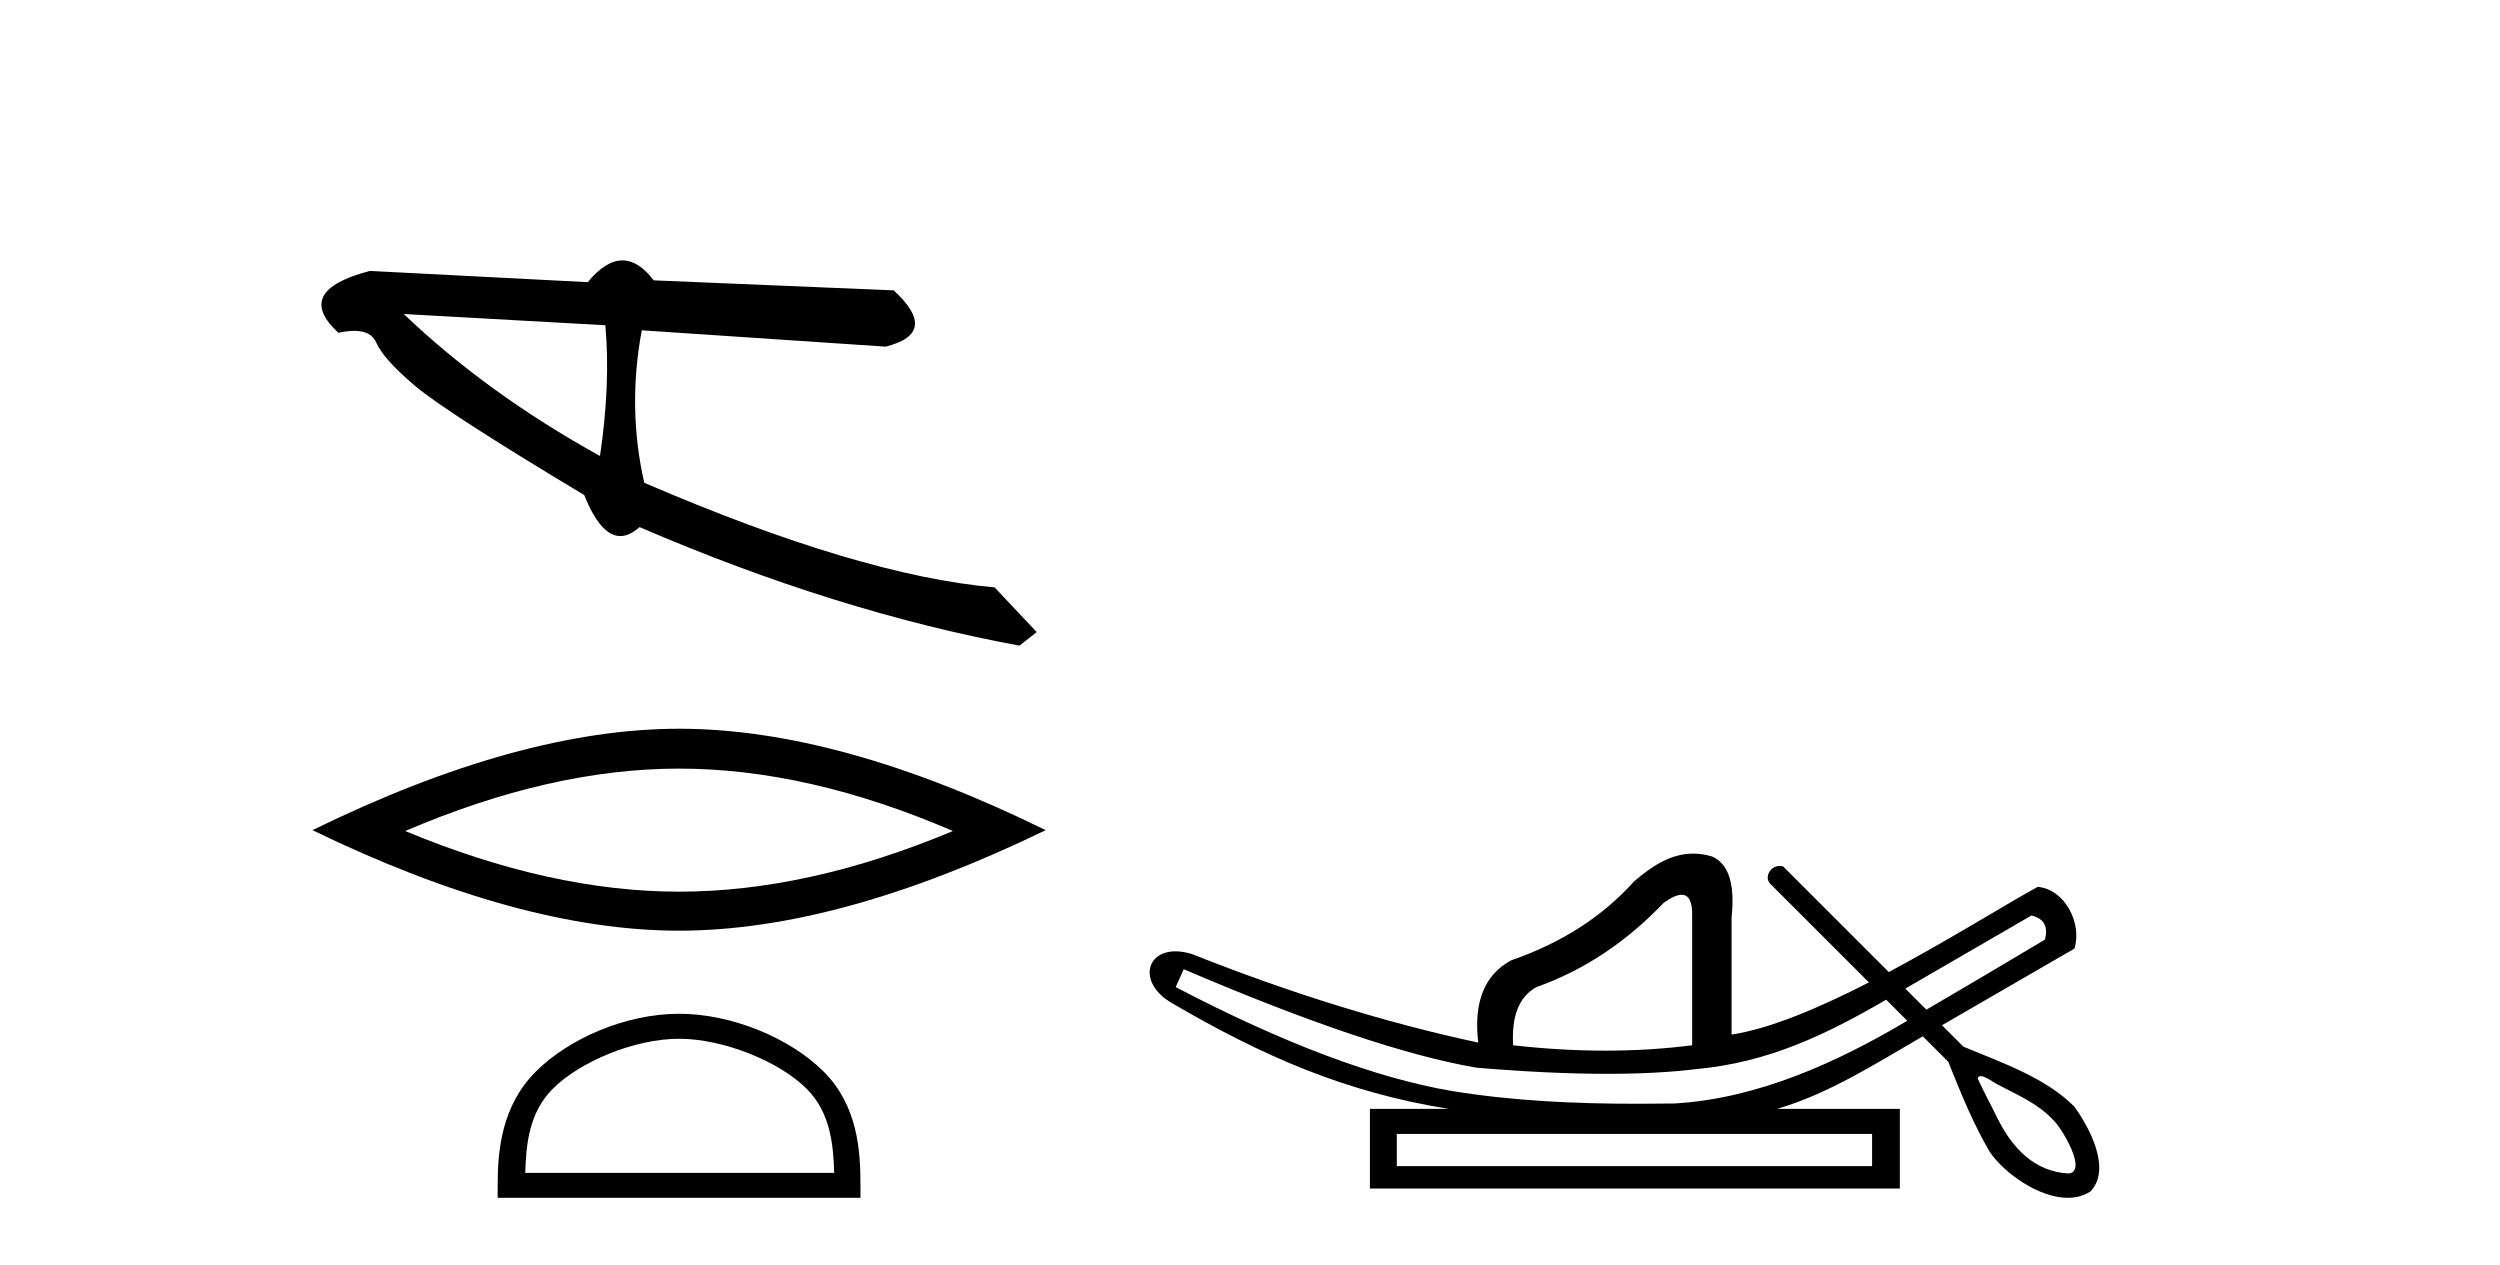 <?xml version='1.0' encoding='UTF-8' standalone='yes'?><svg xmlns='http://www.w3.org/2000/svg' xmlns:xlink='http://www.w3.org/1999/xlink' width='81.0' height='41.0' ><path d='M 13.082 10.174 L 19.613 10.538 C 19.728 11.802 19.67 13.214 19.44 14.774 C 17.003 13.427 14.884 11.894 13.082 10.174 ZM 20.168 8.437 C 19.805 8.437 19.43 8.672 19.043 9.142 L 11.986 8.778 C 10.318 9.209 9.978 9.878 10.965 10.783 C 11.157 10.741 11.327 10.72 11.477 10.72 C 11.844 10.72 12.082 10.847 12.191 11.099 C 12.345 11.455 12.76 11.919 13.435 12.492 C 14.111 13.065 15.942 14.248 18.93 16.04 C 19.283 16.925 19.673 17.368 20.1 17.368 C 20.299 17.368 20.507 17.271 20.722 17.078 C 24.969 18.909 29.072 20.19 33.03 20.919 L 33.589 20.48 L 32.225 19.031 C 29.319 18.779 25.535 17.65 20.874 15.642 C 20.507 14.025 20.48 12.378 20.794 10.702 L 20.794 10.702 L 28.696 11.231 C 29.869 10.936 29.956 10.329 28.957 9.408 L 21.179 9.083 C 20.853 8.652 20.516 8.437 20.168 8.437 Z' style='fill:#000000;stroke:none' /><path d='M 22.002 24.903 Q 26.185 24.903 30.874 26.925 Q 26.185 28.89 22.002 28.89 Q 17.846 28.89 13.129 26.925 Q 17.846 24.903 22.002 24.903 ZM 22.002 23.611 Q 16.835 23.611 10.124 26.897 Q 16.835 30.154 22.002 30.154 Q 27.168 30.154 33.879 26.897 Q 27.196 23.611 22.002 23.611 Z' style='fill:#000000;stroke:none' /><path d='M 22.002 33.656 C 23.447 33.656 25.257 34.398 26.133 35.274 C 26.899 36.04 26.999 37.056 27.028 38 L 17.018 38 C 17.046 37.056 17.146 36.04 17.913 35.274 C 18.788 34.398 20.556 33.656 22.002 33.656 ZM 22.002 32.846 C 20.286 32.846 18.441 33.639 17.359 34.72 C 16.249 35.83 16.124 37.29 16.124 38.383 L 16.124 38.809 L 27.879 38.809 L 27.879 38.383 C 27.879 37.29 27.796 35.83 26.687 34.72 C 25.605 33.639 23.717 32.846 22.002 32.846 Z' style='fill:#000000;stroke:none' /><path d='M 65.819 29.662 C 66.225 29.759 66.37 30.02 66.254 30.445 C 64.709 31.366 63.432 32.121 62.415 32.713 C 62.187 32.485 61.96 32.258 61.732 32.031 L 65.819 29.662 ZM 54.485 28.991 C 54.725 28.991 54.838 29.224 54.826 29.691 L 54.826 33.867 C 53.918 33.983 52.98 34.041 52.013 34.041 C 51.047 34.041 50.051 33.983 49.026 33.867 C 48.968 32.92 49.219 32.291 49.78 31.982 C 51.307 31.441 52.681 30.532 53.899 29.256 C 54.138 29.082 54.331 28.994 54.478 28.991 C 54.48 28.991 54.483 28.991 54.485 28.991 ZM 38.353 31.402 C 42.413 33.142 45.575 34.206 47.837 34.593 C 49.416 34.726 50.828 34.792 52.073 34.792 C 53.175 34.792 54.146 34.74 54.986 34.636 C 57.311 34.417 59.152 33.527 61.113 32.39 C 61.34 32.617 61.567 32.845 61.795 33.073 C 59.499 34.436 56.937 35.597 54.247 35.753 C 53.852 35.758 53.456 35.762 53.061 35.762 C 51.042 35.762 49.02 35.672 47.025 35.346 C 44.55 34.921 41.572 33.8 38.092 31.982 L 38.353 31.402 ZM 60.656 36.739 L 60.656 37.783 L 45.256 37.783 L 45.256 36.739 ZM 64.173 34.866 C 64.325 34.866 64.61 35.08 64.696 35.123 C 65.33 35.463 66.023 35.744 66.519 36.284 C 66.764 36.483 67.665 37.966 67.017 38.021 C 65.906 37.956 65.21 37.202 64.728 36.254 C 64.517 35.816 64.278 35.385 64.078 34.944 C 64.089 34.888 64.124 34.866 64.173 34.866 ZM 54.859 27.657 C 54.138 27.657 53.533 28.052 52.941 28.56 C 51.917 29.7 50.592 30.551 48.968 31.112 C 48.098 31.576 47.74 32.465 47.895 33.78 C 44.917 33.142 41.824 32.185 38.614 30.909 C 38.419 30.85 38.243 30.823 38.086 30.823 C 37.096 30.823 36.892 31.877 37.976 32.504 C 40.903 34.214 43.595 35.395 46.938 35.927 L 44.385 35.927 L 44.385 38.508 L 61.555 38.508 L 61.555 35.927 L 57.582 35.927 C 59.278 35.427 60.778 34.454 62.299 33.577 C 62.573 33.851 62.848 34.126 63.123 34.4 C 63.524 35.4 63.928 36.405 64.475 37.333 C 64.935 37.998 66.043 38.809 66.995 38.809 C 67.259 38.809 67.51 38.747 67.733 38.602 C 68.427 37.869 67.683 36.505 67.209 35.856 C 66.278 34.911 64.821 34.417 63.613 33.911 C 63.382 33.68 63.151 33.449 62.92 33.218 C 64.364 32.383 65.769 31.568 67.211 30.735 C 67.467 29.932 66.91 28.811 66.022 28.734 C 64.997 29.294 63.151 30.452 61.196 31.494 C 60.055 30.354 58.914 29.213 57.774 28.073 C 57.736 28.061 57.699 28.056 57.663 28.056 C 57.347 28.056 57.121 28.458 57.401 28.679 C 58.451 29.729 59.502 30.78 60.553 31.83 C 58.964 32.644 57.356 33.332 56.103 33.52 L 56.103 29.72 C 56.219 28.637 56.006 27.98 55.465 27.748 C 55.253 27.686 55.052 27.657 54.859 27.657 Z' style='fill:#000000;stroke:none' /></svg>